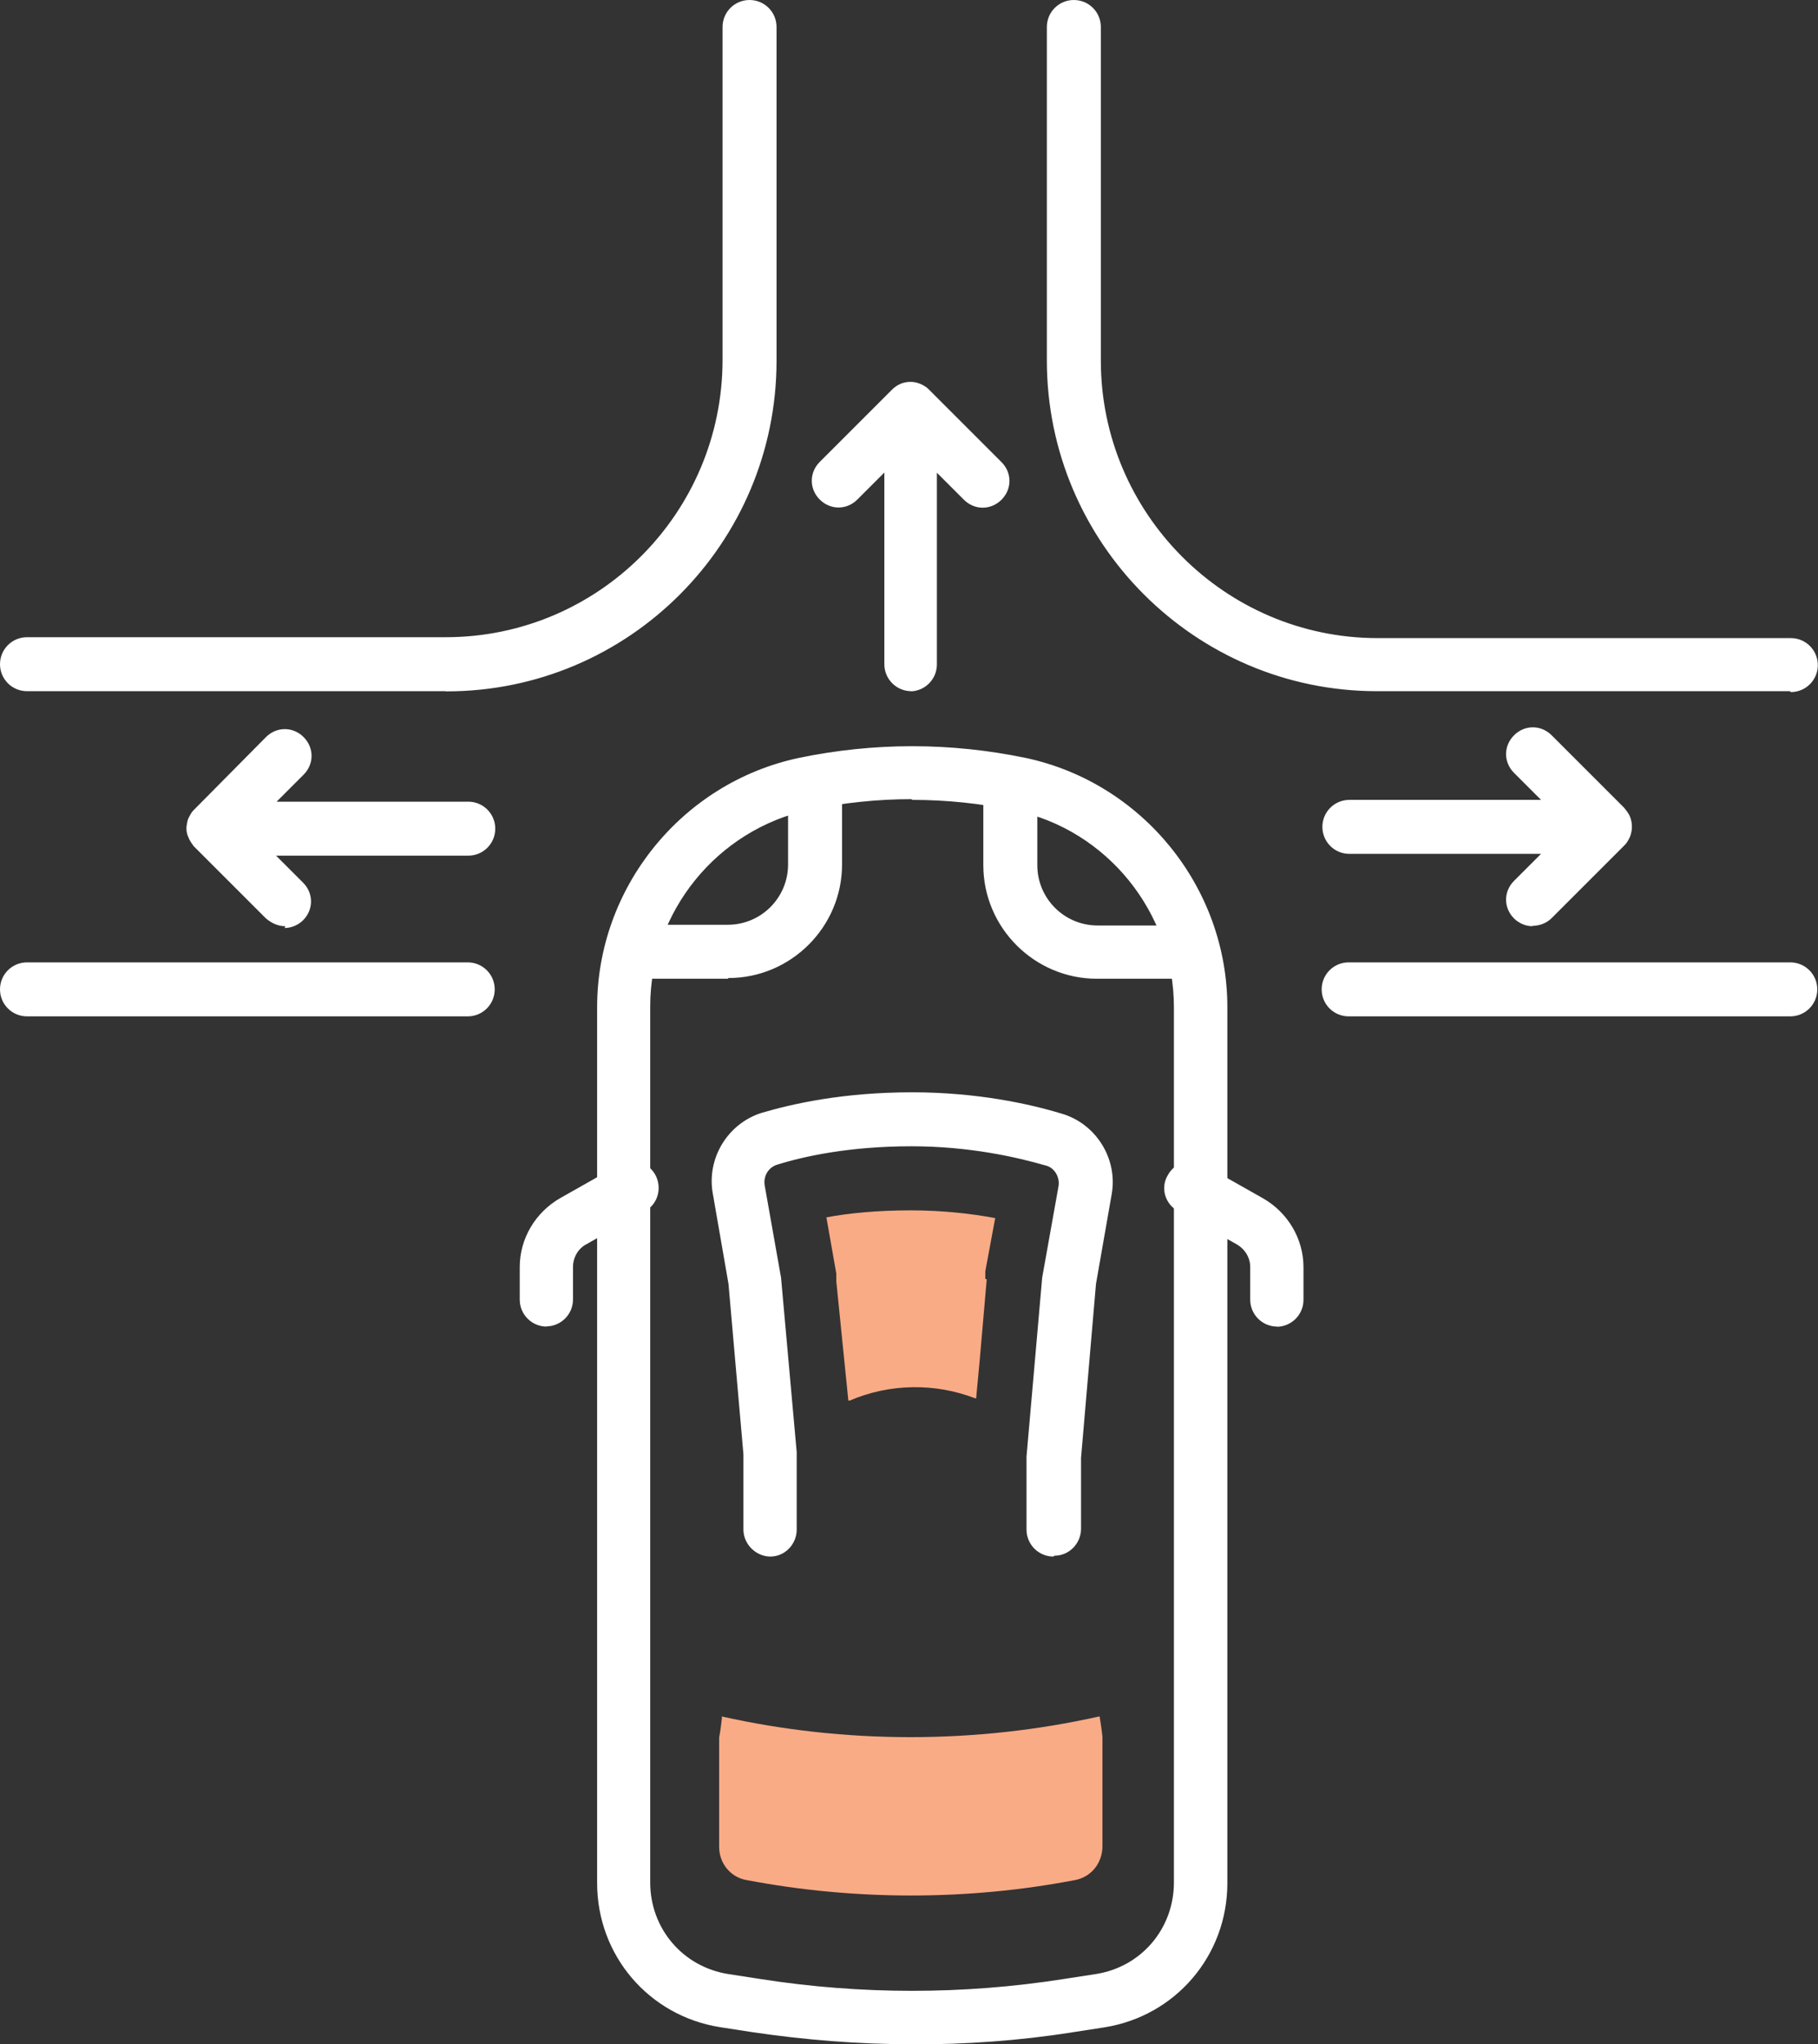 <?xml version="1.0" encoding="UTF-8"?><svg id="Layer_2" xmlns="http://www.w3.org/2000/svg" viewBox="0 0 101.02 113.6"><rect x="0" y="0" width="101.02" height="113.6" fill="#333333" stroke="none"/><defs><style>.cls-1{fill:#f9ab86;}.cls-2{fill:#fff;}</style></defs><g id="Layer_1-2"><g id="Layer_1-2"><g><path class="cls-2" d="M50.65,113.6c-2.96,0-5.92-.24-8.84-.67l-1.81-.28c-3.94-.63-6.82-3.98-6.82-8.01V55.97c0-6.63,4.69-12.46,11.2-13.85,4.18-.87,8.44-.87,12.62,0h0c6.47,1.38,11.2,7.18,11.2,13.85v48.68c0,4.02-2.88,7.38-6.82,8.01l-1.81,.28c-2.96,.47-5.92,.67-8.88,.67h-.04Zm0-69.19c-1.89,0-3.79,.2-5.68,.59-5.13,1.1-8.84,5.68-8.84,10.93v48.68c0,2.56,1.81,4.69,4.34,5.09l1.81,.28c5.56,.87,11.24,.87,16.8,0l1.81-.28c2.52-.39,4.34-2.52,4.34-5.09V55.97c0-5.25-3.71-9.86-8.84-10.93h0c-1.89-.39-3.79-.59-5.68-.59l-.08-.04Zm48.83,12.07h-24.54c-.83,0-1.5-.67-1.5-1.5s.67-1.5,1.5-1.5h24.54c.83,0,1.5,.67,1.5,1.5s-.67,1.5-1.5,1.5Zm-73.45,0H1.5c-.83,0-1.5-.67-1.5-1.5s.67-1.5,1.5-1.5H25.99c.83,0,1.5,.67,1.5,1.5s-.67,1.5-1.5,1.5h.04Zm59.13-5.01c-.39,0-.75-.16-1.03-.43-.59-.59-.59-1.5,0-2.09l1.5-1.5h-10.65c-.83,0-1.5-.67-1.5-1.5s.67-1.5,1.5-1.5h10.65l-1.5-1.5c-.59-.59-.59-1.5,0-2.09s1.5-.59,2.09,0l4.02,4.02s.24,.28,.32,.47,.12,.39,.12,.59-.04,.39-.12,.59c-.08,.16-.16,.32-.32,.47l-4.02,4.02c-.28,.28-.67,.43-1.07,.43Zm-69.31,0c-.39,0-.75-.16-1.07-.43l-4.02-4.02h0s-.24-.32-.28-.47c-.08-.16-.12-.32-.12-.51h0v-.08h0s.04-.36,.12-.51,.16-.32,.28-.43h0l4.02-4.06c.59-.59,1.5-.59,2.09,0s.59,1.5,0,2.09l-1.5,1.5h10.65c.83,0,1.5,.67,1.5,1.5s-.67,1.5-1.5,1.5H15.34l1.5,1.5c.59,.59,.59,1.5,0,2.09-.28,.28-.67,.43-1.03,.43l.04-.08Zm83.62-13.06h-22.96c-10.1,0-18.34-8.24-18.34-18.38V1.5c0-.83,.67-1.5,1.5-1.5s1.5,.67,1.5,1.5V20.04c0,8.48,6.9,15.42,15.38,15.42h22.96c.83,0,1.5,.67,1.5,1.5s-.67,1.5-1.5,1.5l-.04-.04Zm-48.83,0c-.83,0-1.5-.67-1.5-1.5v-10.65l-1.5,1.5c-.59,.59-1.5,.59-2.09,0s-.59-1.5,0-2.09l4.02-4.02c.28-.28,.63-.43,1.03-.43h0c.36,0,.71,.16,.95,.36h0l.08,.08,4.02,4.02c.59,.59,.59,1.5,0,2.09s-1.5,.59-2.09,0l-1.5-1.5v10.65c0,.83-.67,1.5-1.5,1.5h.08Zm-25.88,0H1.5c-.83,0-1.5-.67-1.5-1.5s.67-1.5,1.5-1.5H24.77c8.48,0,15.38-6.9,15.38-15.42V1.5c0-.83,.67-1.5,1.5-1.5s1.5,.67,1.5,1.5V20.04c0,10.14-8.2,18.38-18.34,18.38h-.04Z"/><path class="cls-1" d="M40.12,95.42c-.08,.75-.16,1.14-.16,1.14v6.07c0,.91,.63,1.7,1.54,1.85,6,1.14,12.27,1.14,18.22,0,.91-.16,1.54-.95,1.54-1.89v-6.07s-.04-.43-.16-1.14c-6.86,1.54-14.16,1.54-21.02,0"/><path class="cls-2" d="M58.54,86.5c-.83,0-1.5-.67-1.5-1.5v-4.06l.87-9.94,.91-5.09c.08-.51-.24-1.03-.71-1.14-1.62-.47-4.26-1.07-7.46-1.07-3.43,0-5.96,.55-7.49,1.03-.47,.16-.75,.63-.67,1.14l.91,5.13,.87,9.7v4.3c0,.83-.67,1.5-1.46,1.5s-1.5-.67-1.5-1.5v-4.18l-.83-9.47-.87-5.01c-.36-1.97,.83-3.91,2.72-4.5,1.74-.51,4.54-1.14,8.36-1.14,3.55,0,6.47,.63,8.28,1.18,1.93,.55,3.16,2.52,2.8,4.5l-.87,4.97-.83,9.66v3.94c0,.83-.67,1.5-1.46,1.5l-.08,.04Zm12.43-12.78c-.83,0-1.5-.67-1.5-1.5v-1.81c0-.51-.28-.99-.75-1.26l-3.27-1.85c-.71-.39-.99-1.3-.55-2.01,.39-.71,1.3-.95,2.01-.55l3.27,1.85c1.38,.79,2.25,2.25,2.25,3.83v1.81c0,.83-.67,1.5-1.5,1.5h.04Zm-40.59,0c-.83,0-1.5-.67-1.5-1.5v-1.81c0-1.58,.87-3.04,2.25-3.83l3.27-1.85c.71-.39,1.62-.16,2.01,.55s.16,1.62-.55,2.01l-3.27,1.85c-.47,.24-.75,.75-.75,1.26v1.81c0,.83-.67,1.5-1.5,1.5h.04Zm35.11-19.33h-4.54c-3.47,0-6.31-2.84-6.31-6.31v-3.67c0-.83,.67-1.5,1.5-1.5s1.5,.67,1.5,1.5v3.67c0,1.85,1.5,3.35,3.35,3.35h4.54c.83,0,1.5,.67,1.5,1.5s-.67,1.5-1.5,1.5l-.04-.04Zm-25.05,0h-4.54c-.83,0-1.5-.67-1.5-1.5s.67-1.5,1.5-1.5h4.54c1.85,0,3.35-1.5,3.35-3.35v-3.67c0-.83,.67-1.5,1.5-1.5s1.5,.67,1.5,1.5v3.67c0,3.47-2.84,6.31-6.31,6.31l-.04,.04Z"/><path class="cls-1" d="M54.75,71.08v-.43l.55-2.96c-1.3-.24-2.88-.43-4.69-.43h0c-1.89,0-3.47,.16-4.69,.39l.55,3.12v.43l.51,5.05,.16,1.58h.08c2.21-.95,4.73-.99,6.98-.12h.04l.2-2.13,.39-4.5h-.08Z"/></g></g></g></svg>